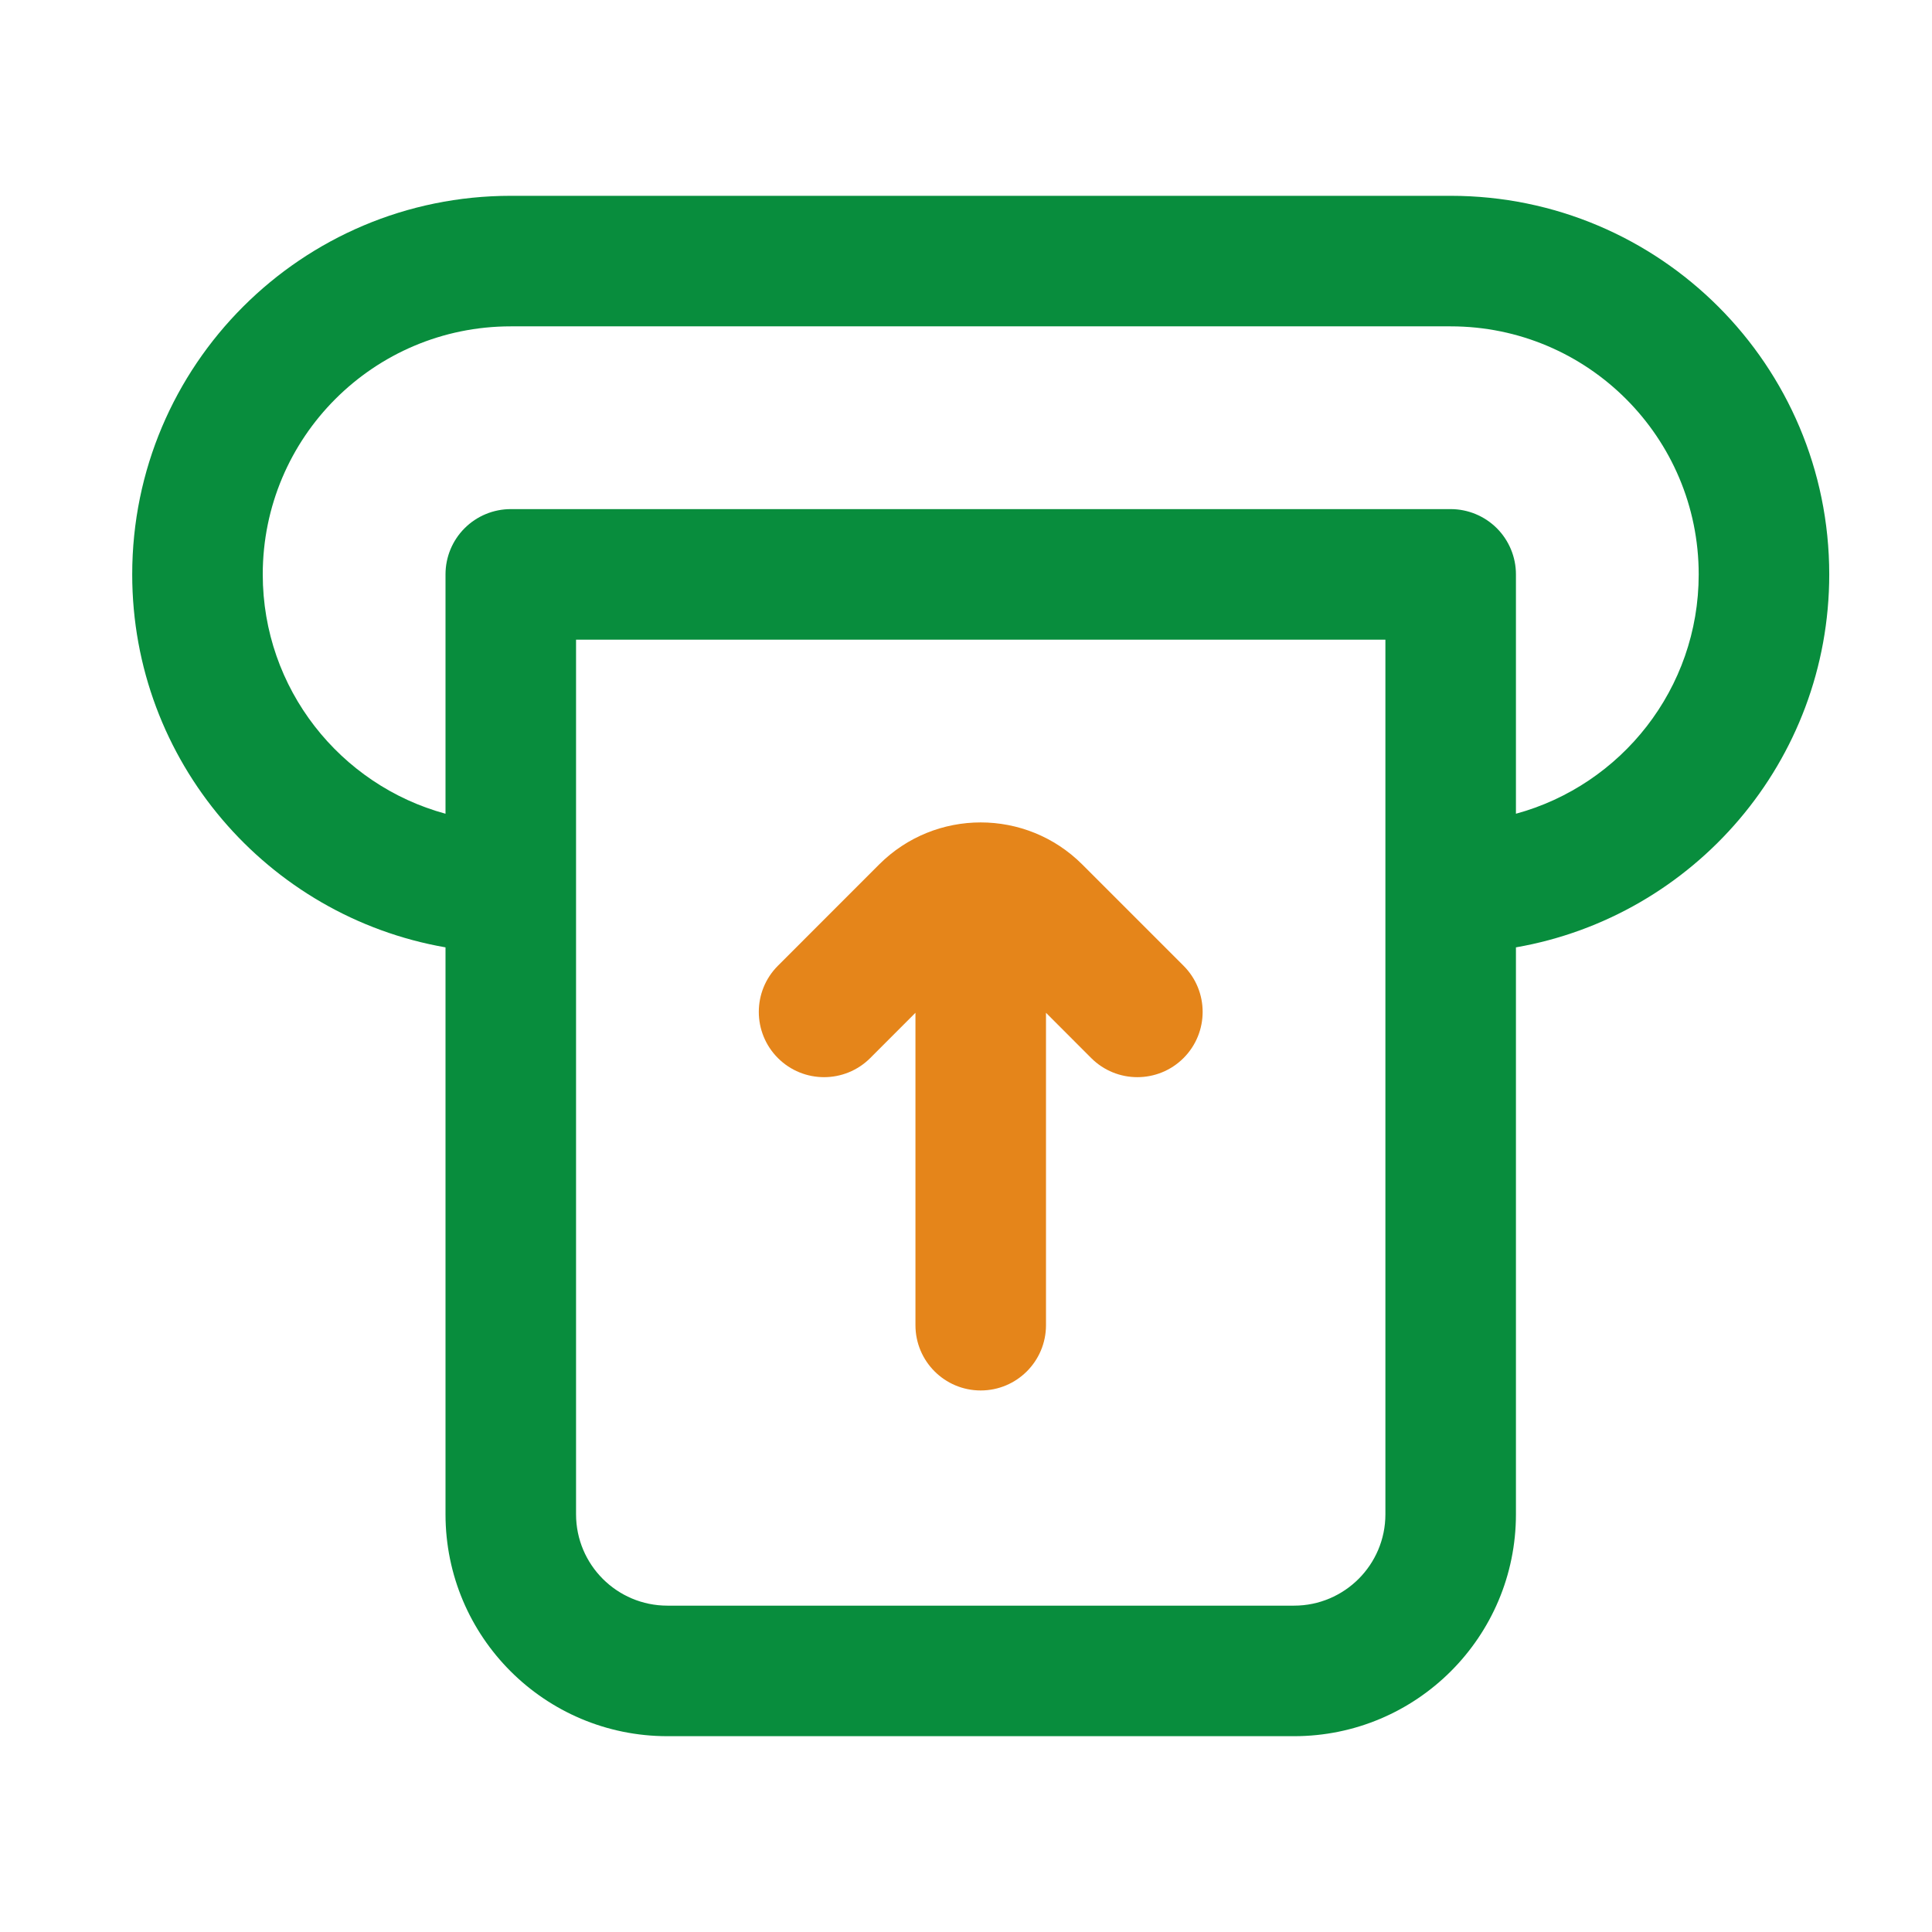 <svg width="37" height="37" viewBox="0 0 37 37" fill="none" xmlns="http://www.w3.org/2000/svg">
<path d="M8.532 18.143C5.123 17.55 2.532 14.578 2.532 11C2.532 6.996 5.778 3.75 9.782 3.75H27.782C31.786 3.75 35.032 6.996 35.032 11C35.032 14.578 32.44 17.55 29.032 18.143L29.032 29C29.032 31.347 27.129 33.25 24.782 33.25H12.782C10.434 33.25 8.532 31.347 8.532 29V18.143ZM5.032 11C5.032 13.191 6.515 15.035 8.532 15.584V11C8.532 10.668 8.663 10.351 8.898 10.116C9.132 9.882 9.45 9.75 9.782 9.75L27.782 9.75C28.113 9.75 28.431 9.882 28.666 10.116C28.9 10.351 29.032 10.668 29.032 11L29.032 15.584C31.049 15.035 32.532 13.191 32.532 11C32.532 8.377 30.405 6.25 27.782 6.25L9.782 6.25C7.158 6.25 5.032 8.377 5.032 11ZM11.032 29C11.032 29.966 11.815 30.75 12.782 30.75H24.782C25.748 30.75 26.532 29.966 26.532 29L26.532 12.25L11.032 12.25V29Z" fill="#088D3D"/>
<path d="M17.532 19.396L16.666 20.263C16.177 20.751 15.386 20.751 14.898 20.263C14.41 19.774 14.41 18.983 14.898 18.495L16.837 16.555C17.911 15.482 19.652 15.482 20.726 16.555L22.666 18.495C23.154 18.983 23.154 19.774 22.666 20.263C22.177 20.751 21.386 20.751 20.898 20.263L20.032 19.396V25.379C20.032 26.069 19.472 26.629 18.782 26.629C18.091 26.629 17.532 26.069 17.532 25.379V19.396Z" fill="#E5851A"/>
</svg>
